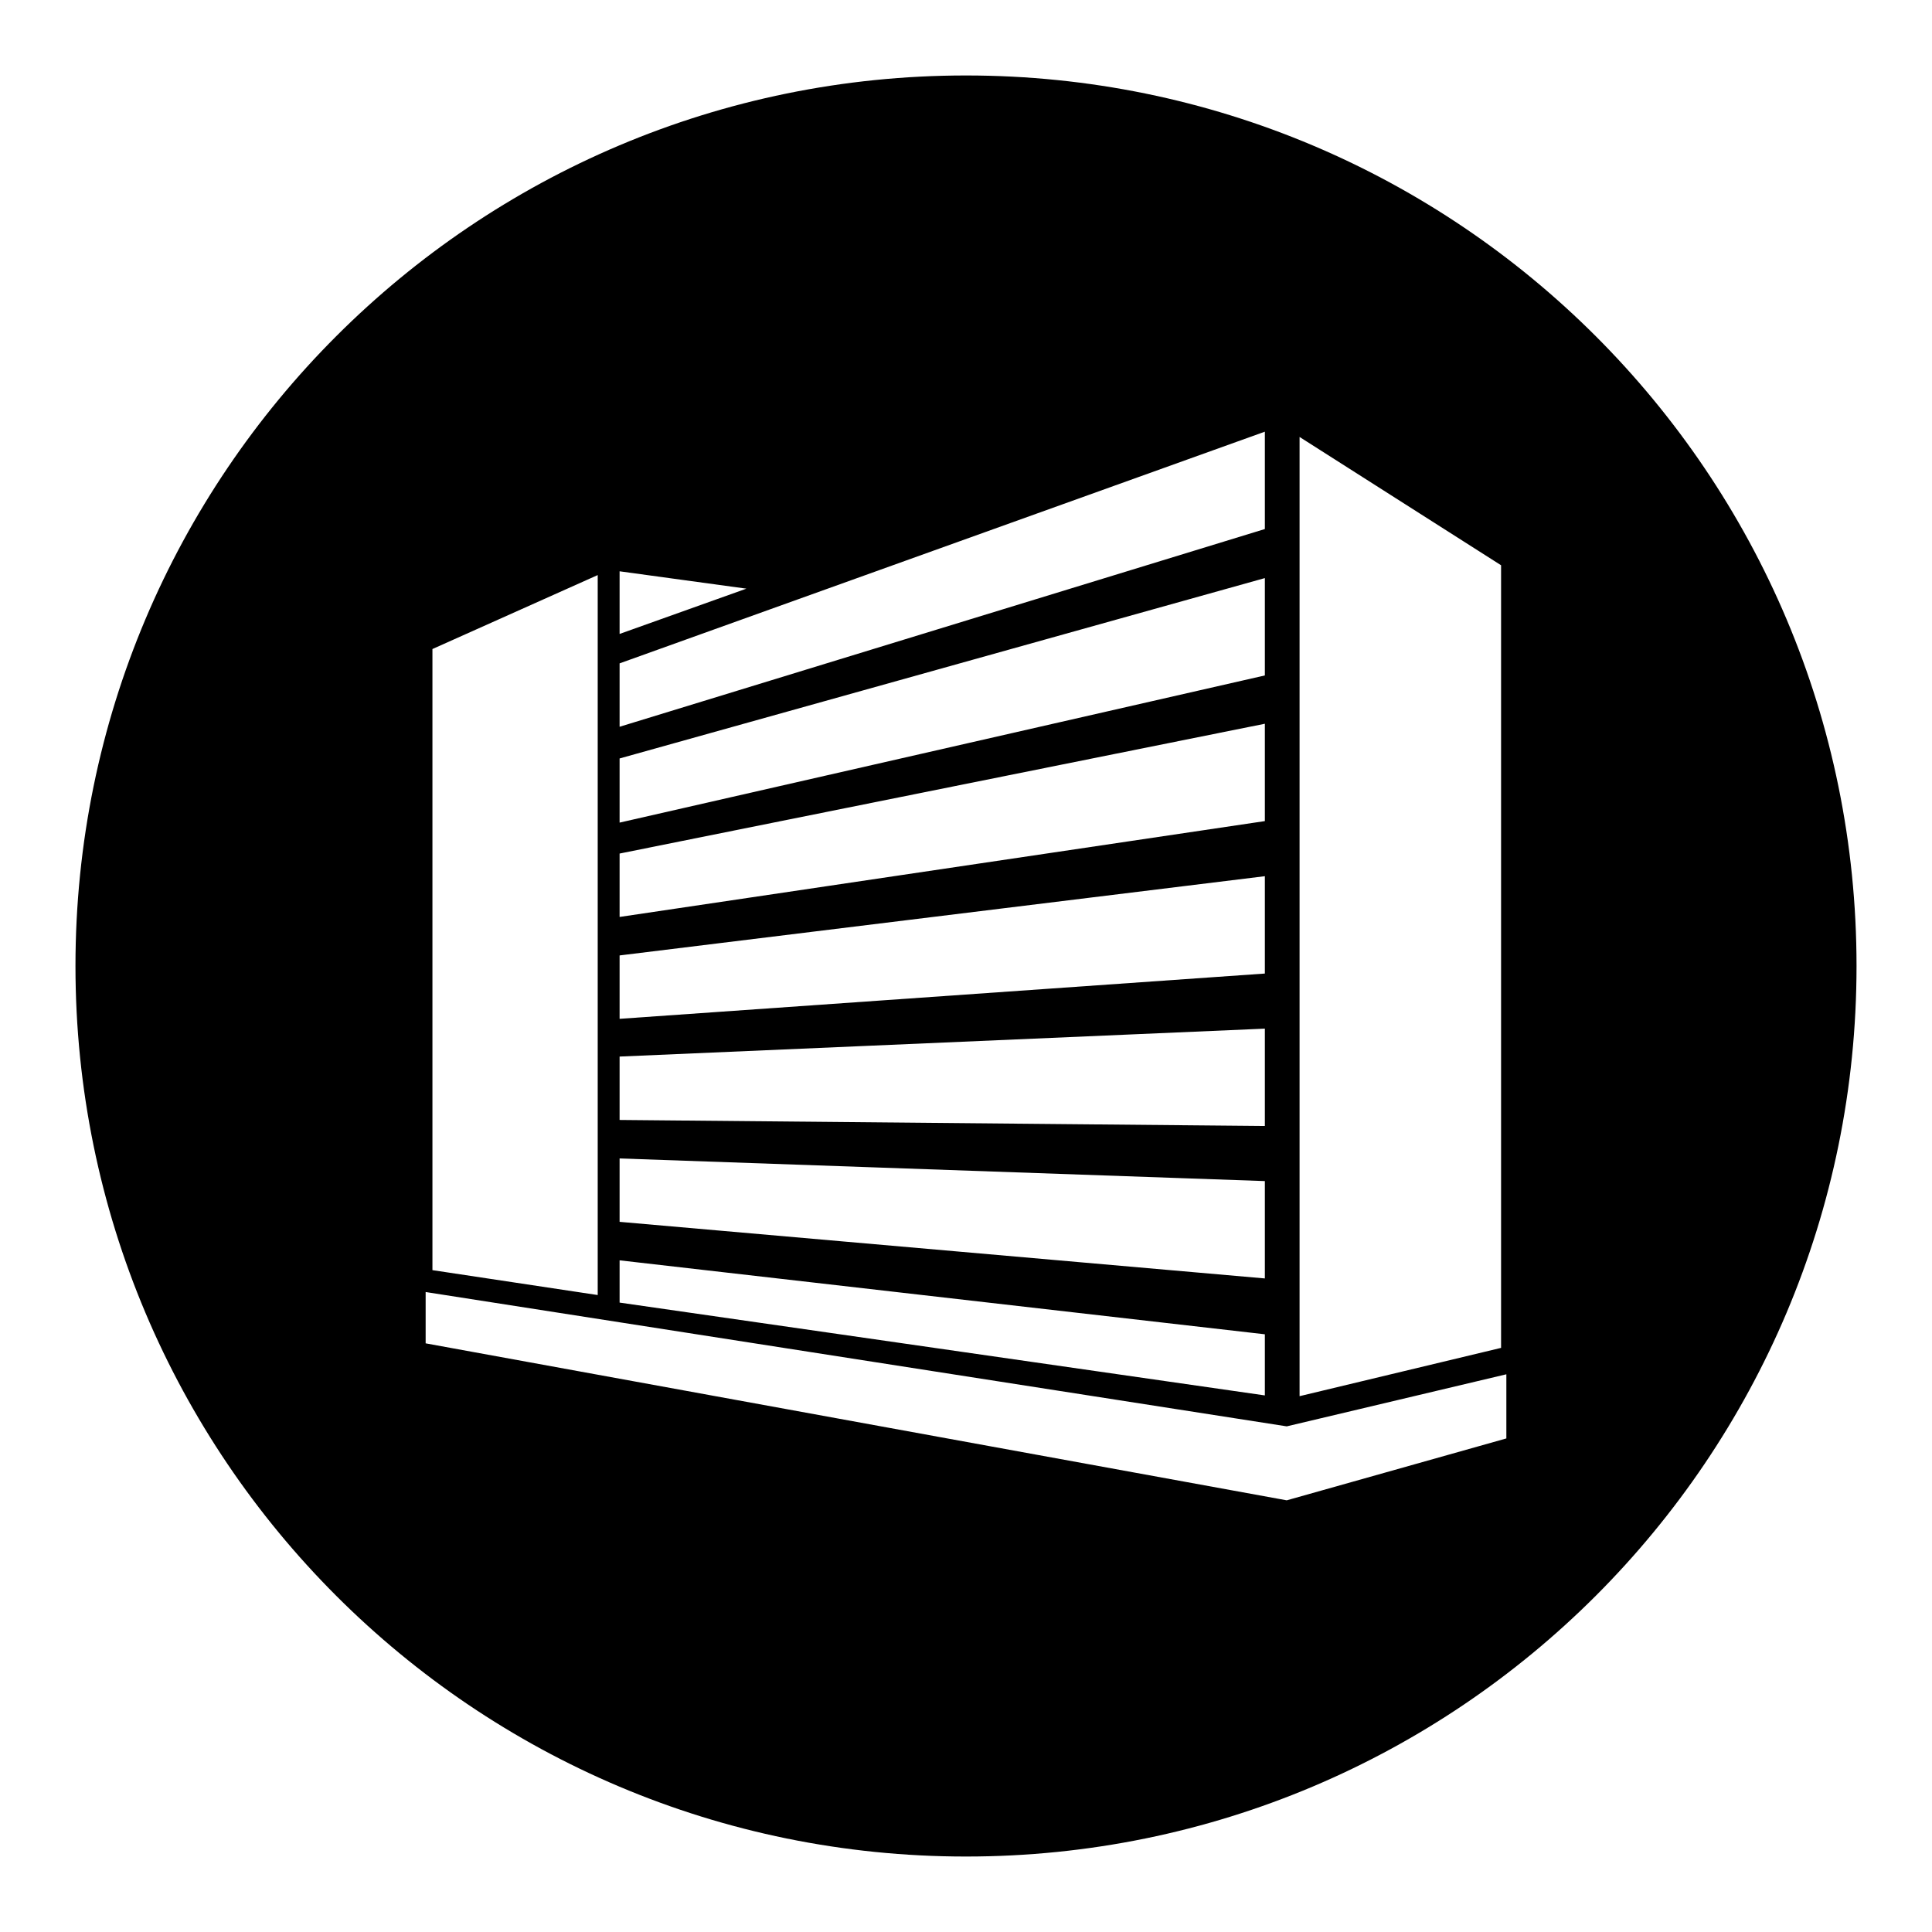 <?xml version="1.0" encoding="utf-8"?>
<!-- Svg Vector Icons : http://www.onlinewebfonts.com/icon -->
<!DOCTYPE svg PUBLIC "-//W3C//DTD SVG 1.1//EN" "http://www.w3.org/Graphics/SVG/1.1/DTD/svg11.dtd">
<svg version="1.1" xmlns="http://www.w3.org/2000/svg" xmlns:xlink="http://www.w3.org/1999/xlink" x="0px" y="0px" viewBox="0 0 256 256" enable-background="new 0 0 256 256" xml:space="preserve">
<g> <path fill="#000000" d="M128,10C62.8,10,10,62.8,10,128c0,65.2,52.8,118,118,118c65.2,0,118-52.8,118-118C246,62.8,193.2,10,128,10 z M172.2,57.9l26.7,17v103.7l-26.7,6.4V57.9z M82.1,75.7L98.9,78l-16.8,6V75.7z M82.1,87.9l85.5-30.7v12.9L82.1,96.3V87.9z  M82.1,100.5l85.5-23.9v12.9l-85.5,19.5V100.5z M82.1,113.1l85.5-17.2v12.9l-85.5,12.7V113.1z M82.1,126.6l85.5-10.5V129l-85.5,6 V126.6z M82.1,140l85.5-3.7v12.9l-85.5-0.8V140z M82.1,153.5l85.5,3v12.9l-85.5-7.5V153.5z M82.1,167l85.5,9.8v8.1l-85.5-12.3V167z  M57.3,86l21.9-9.8v95.4l-21.9-3.3L57.3,86L57.3,86z M199.6,190.6l-29.1,8.2L56.4,178v-6.8l114.1,17.8l29.1-6.9V190.6z"/></g>
</svg>